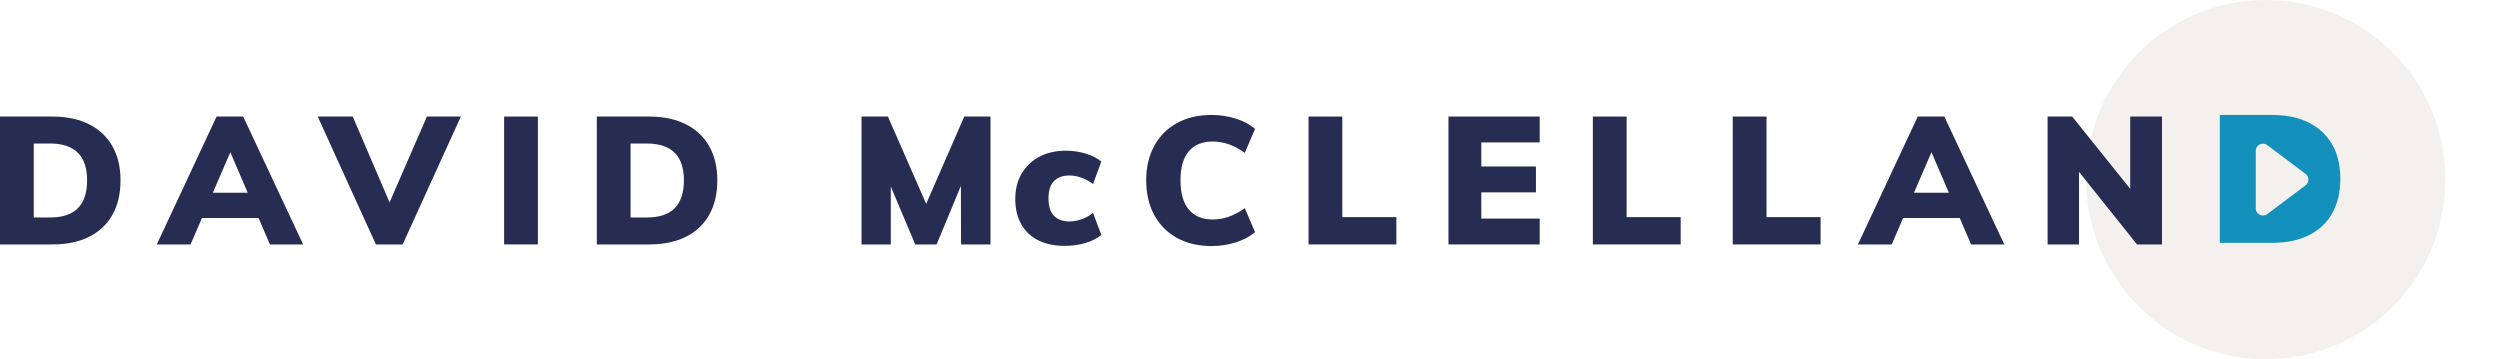<?xml version="1.0" encoding="UTF-8"?>
<svg width="348px" height="50px" viewBox="0 0 348 50" version="1.1" xmlns="http://www.w3.org/2000/svg" xmlns:xlink="http://www.w3.org/1999/xlink">
    <title>logo</title>
    <g id="logo" stroke="none" stroke-width="1" fill="none" fill-rule="evenodd">
        <circle id="Oval-Copy-3" fill="#F4F0ED" style="mix-blend-mode: multiply;" cx="315.4" cy="25" r="25"></circle>
        <path d="M7.275,16.225 L7.696,16.23 C9.5,16.277 11.06,16.63 12.375,17.288 C13.792,17.996 14.879,19.012 15.637,20.337 C16.396,21.663 16.775,23.25 16.775,25.1 C16.775,26.967 16.4,28.567 15.65,29.9 C14.9,31.233 13.817,32.254 12.4,32.962 C10.983,33.671 9.275,34.025 7.275,34.025 L7.275,34.025 L-2.27373675e-13,34.025 L-2.27373675e-13,16.225 L7.275,16.225 Z M6.95,19.975 L4.7,19.975 L4.7,30.275 L6.95,30.275 C8.683,30.275 9.979,29.846 10.838,28.988 C11.696,28.129 12.125,26.833 12.125,25.1 C12.125,21.683 10.4,19.975 6.95,19.975 L6.95,19.975 Z" id="Combined-Shape" fill="#272D52" fill-rule="nonzero"></path>
        <path d="M33.85,16.225 L42.2,34.025 L37.575,34.025 L35.996,30.35 L28.11,30.35 L26.525,34.025 L21.825,34.025 L30.15,16.225 L33.85,16.225 Z M32.061,21.191 L29.631,26.825 L34.482,26.825 L32.061,21.191 Z" id="Combined-Shape" fill="#272D52" fill-rule="nonzero"></path>
        <polygon id="Path" fill="#272D52" fill-rule="nonzero" points="56.05 34.025 64.15 16.225 59.425 16.225 54.229 28.171 49.1 16.225 44.225 16.225 52.325 34.025"></polygon>
        <polygon id="Path" fill="#272D52" fill-rule="nonzero" points="74.875 34.025 74.875 16.225 70.175 16.225 70.175 34.025"></polygon>
        <path d="M90.35,16.225 L90.771,16.23 C92.575,16.277 94.135,16.63 95.45,17.288 C96.867,17.996 97.954,19.012 98.713,20.337 C99.471,21.663 99.85,23.25 99.85,25.1 C99.85,26.967 99.475,28.567 98.725,29.9 C97.975,31.233 96.892,32.254 95.475,32.962 C94.058,33.671 92.35,34.025 90.35,34.025 L90.35,34.025 L83.075,34.025 L83.075,16.225 L90.35,16.225 Z M90.025,19.975 L87.775,19.975 L87.775,30.275 L90.025,30.275 C91.758,30.275 93.054,29.846 93.912,28.988 C94.771,28.129 95.2,26.833 95.2,25.1 C95.2,21.683 93.475,19.975 90.025,19.975 L90.025,19.975 Z" id="Combined-Shape" fill="#272D52" fill-rule="nonzero"></path>
        <polygon id="Path" fill="#272D52" fill-rule="nonzero" points="124 34.025 124 25.969 127.4 34.025 130.375 34.025 133.756 25.876 133.775 34.025 137.875 34.025 137.875 16.225 134.225 16.225 128.923 28.377 123.6 16.225 119.925 16.225 119.925 34.025"></polygon>
        <path d="M148.2,34.225 C149.217,34.225 150.179,34.092 151.088,33.825 C151.996,33.558 152.733,33.183 153.3,32.7 L153.3,32.7 L152.15,29.625 C151.7,30.008 151.175,30.304 150.575,30.512 C149.975,30.721 149.408,30.825 148.875,30.825 C147.942,30.825 147.221,30.562 146.713,30.038 C146.204,29.512 145.95,28.7 145.95,27.6 C145.95,26.517 146.208,25.717 146.725,25.2 C147.242,24.683 147.95,24.425 148.85,24.425 C149.4,24.425 149.975,24.533 150.575,24.75 C151.175,24.967 151.7,25.258 152.15,25.625 L152.15,25.625 L153.3,22.5 C152.767,22.033 152.05,21.663 151.15,21.387 C150.25,21.113 149.333,20.975 148.4,20.975 C146.983,20.975 145.746,21.254 144.688,21.812 C143.629,22.371 142.804,23.154 142.213,24.163 C141.621,25.171 141.325,26.35 141.325,27.7 C141.325,29.033 141.596,30.192 142.137,31.175 C142.679,32.158 143.467,32.913 144.5,33.438 C145.533,33.962 146.767,34.225 148.2,34.225 Z" id="Path" fill="#272D52" fill-rule="nonzero"></path>
        <path d="M168.675,34.25 C169.842,34.25 170.971,34.075 172.062,33.725 C173.154,33.375 174.033,32.9 174.7,32.3 L174.7,32.3 L173.275,28.975 C172.508,29.525 171.758,29.925 171.025,30.175 C170.292,30.425 169.542,30.55 168.775,30.55 C167.358,30.55 166.262,30.092 165.488,29.175 C164.713,28.258 164.325,26.9 164.325,25.1 C164.325,23.3 164.713,21.95 165.488,21.05 C166.262,20.15 167.358,19.7 168.775,19.7 C169.542,19.7 170.292,19.825 171.025,20.075 C171.758,20.325 172.508,20.725 173.275,21.275 L173.275,21.275 L174.7,17.95 C174.033,17.35 173.154,16.875 172.062,16.525 C170.971,16.175 169.842,16 168.675,16 C166.808,16 165.192,16.379 163.825,17.137 C162.458,17.896 161.404,18.958 160.662,20.325 C159.921,21.692 159.55,23.283 159.55,25.1 C159.55,26.933 159.921,28.538 160.662,29.913 C161.404,31.288 162.458,32.354 163.825,33.112 C165.192,33.871 166.808,34.25 168.675,34.25 Z" id="Path" fill="#272D52" fill-rule="nonzero"></path>
        <polygon id="Path" fill="#272D52" fill-rule="nonzero" points="194.375 34.025 194.375 30.225 186.85 30.225 186.85 16.225 182.15 16.225 182.15 34.025"></polygon>
        <polygon id="Path" fill="#272D52" fill-rule="nonzero" points="214.325 34.025 214.325 30.425 206.2 30.425 206.2 26.775 213.8 26.775 213.8 23.175 206.2 23.175 206.2 19.825 214.325 19.825 214.325 16.225 201.625 16.225 201.625 34.025"></polygon>
        <polygon id="Path" fill="#272D52" fill-rule="nonzero" points="233.95 34.025 233.95 30.225 226.425 30.225 226.425 16.225 221.725 16.225 221.725 34.025"></polygon>
        <polygon id="Path" fill="#272D52" fill-rule="nonzero" points="253.425 34.025 253.425 30.225 245.9 30.225 245.9 16.225 241.2 16.225 241.2 34.025"></polygon>
        <path d="M270.65,16.225 L279,34.025 L274.375,34.025 L272.796,30.35 L264.91,30.35 L263.325,34.025 L258.625,34.025 L266.95,16.225 L270.65,16.225 Z M268.861,21.191 L266.431,26.825 L271.282,26.825 L268.861,21.191 Z" id="Combined-Shape" fill="#272D52" fill-rule="nonzero"></path>
        <polygon id="Path" fill="#272D52" fill-rule="nonzero" points="289.4 34.025 289.4 23.925 297.475 34.025 300.95 34.025 300.95 16.225 296.525 16.225 296.525 26.285 288.45 16.225 285.025 16.225 285.025 34.025"></polygon>
        <path d="M316.275,16 L316.696,16.005 C318.5,16.052 320.06,16.405 321.375,17.062 C322.792,17.771 323.879,18.788 324.637,20.113 C325.396,21.438 325.775,23.025 325.775,24.875 C325.775,26.742 325.4,28.342 324.65,29.675 C323.9,31.008 322.817,32.029 321.4,32.737 C319.983,33.446 318.275,33.8 316.275,33.8 L316.275,33.8 L309,33.8 L309,16 L316.275,16 Z M315,20 C314.448,20 314,20.448 314,21 L314,21 L314,29 C314,29.216 314.07,29.427 314.2,29.6 C314.531,30.042 315.158,30.131 315.6,29.8 L315.6,29.8 L320.933,25.8 C321.009,25.743 321.076,25.676 321.133,25.6 C321.465,25.158 321.375,24.531 320.933,24.2 L320.933,24.2 L315.6,20.2 C315.427,20.07 315.216,20 315,20 Z" id="Combined-Shape" fill="#1390BB" fill-rule="nonzero"></path>
    </g>
</svg>